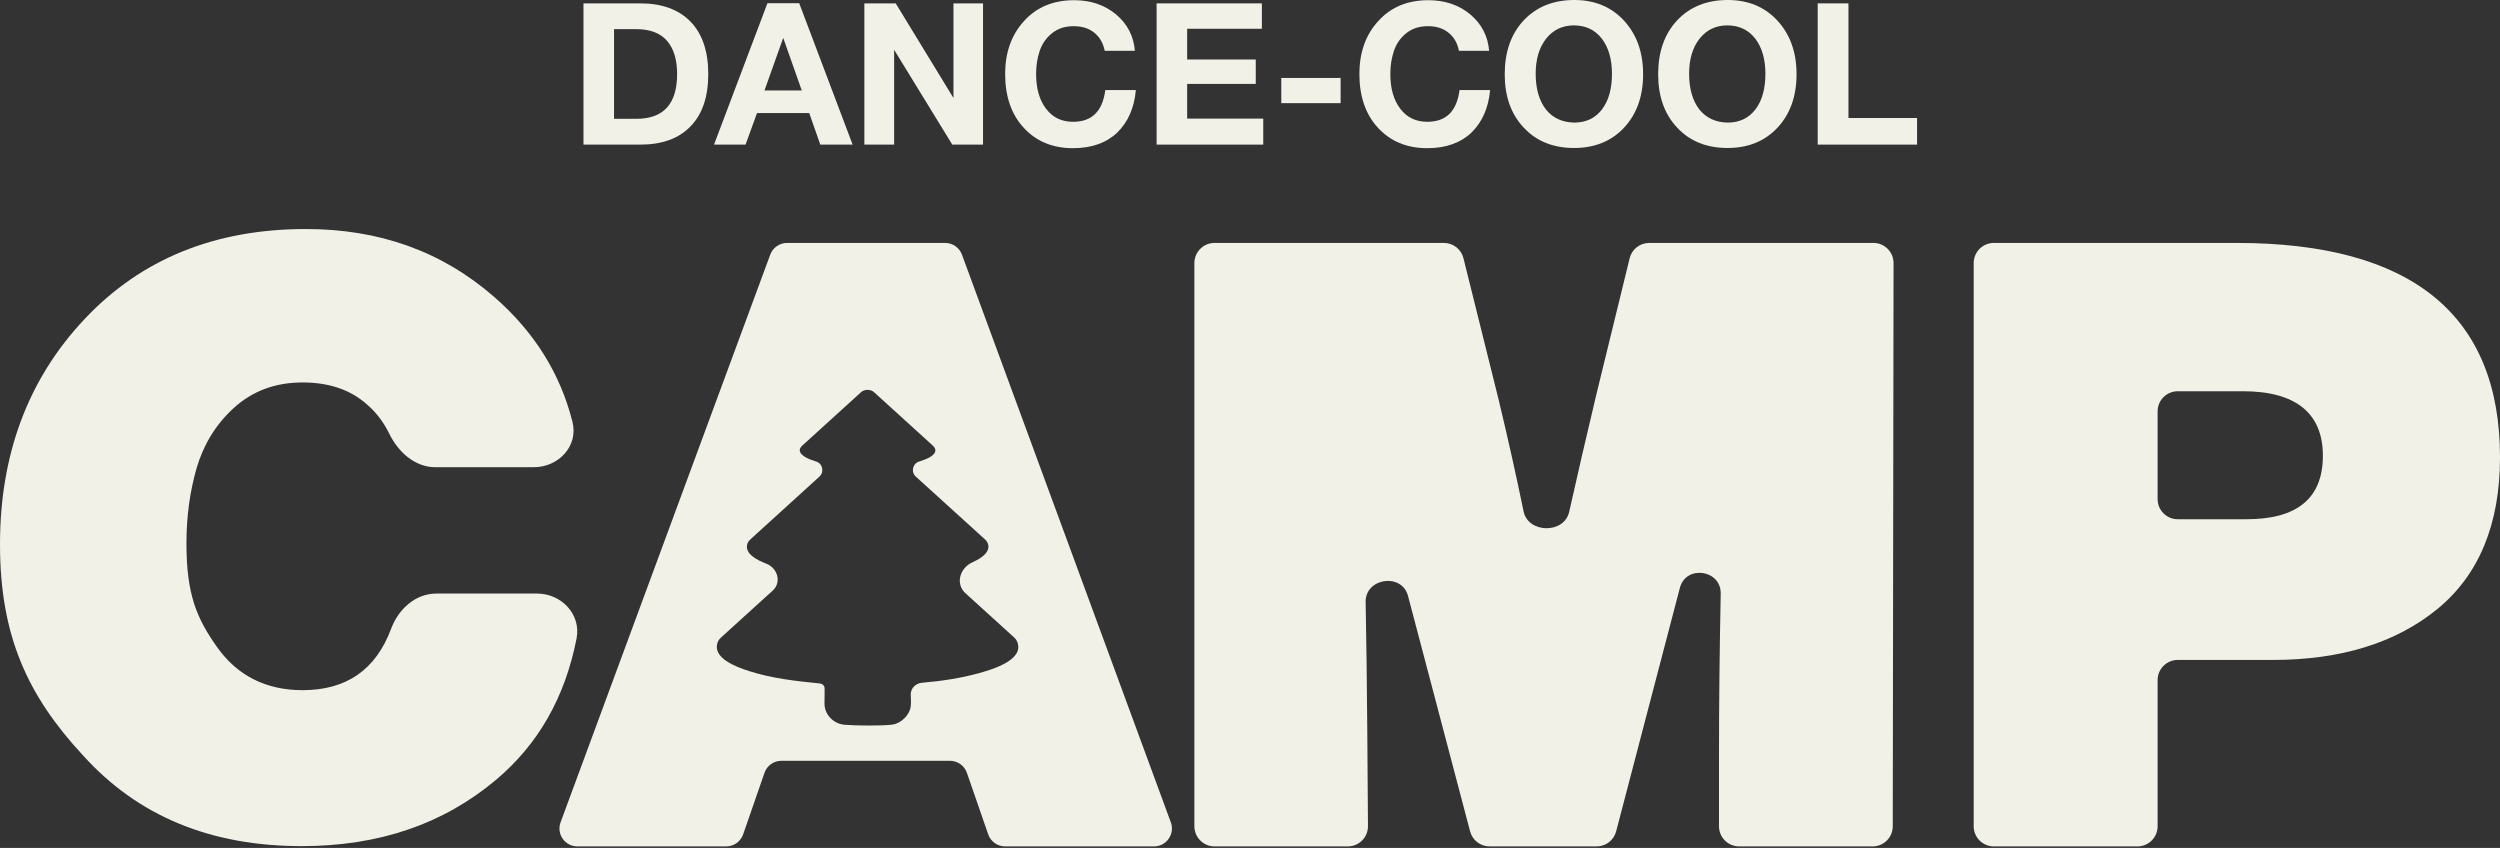 <?xml version="1.0" encoding="UTF-8"?> <svg xmlns="http://www.w3.org/2000/svg" width="1144" height="388" viewBox="0 0 1144 388" fill="none"><rect x="0" y="0" width="1144" height="388" fill="#333333" stroke="none"/><path d="M245.708 271.608C256.936 271.608 265.993 281.14 263.839 292.16C258.56 319.169 246.239 340.694 226.875 356.936C202.83 377.104 173.356 387.188 138.064 387.188C96.567 387.188 63.215 373.613 38.006 345.688C12.41 318.15 0 290.586 0 249.086C0 207.974 12.798 173.455 38.782 145.918C64.766 118.38 98.506 104.805 140.003 104.805C173.356 104.805 202.054 114.89 226.099 135.833C244.592 151.941 256.432 171.031 261.973 193.104C264.729 204.083 255.617 213.792 244.298 213.792H199.199C189.836 213.792 182.252 206.869 178.134 198.46C175.526 193.136 172.124 188.659 167.926 185.091C160.17 178.109 150.086 175.006 138.452 175.006C126.042 175.006 115.57 178.885 107.038 186.642C98.506 194.399 93.077 203.707 89.974 214.179C86.872 225.039 85.32 236.287 85.32 248.698C85.32 271.969 89.974 282.856 99.282 296.043C108.59 309.23 121.776 315.823 138.452 315.823C158.553 315.823 171.996 306.452 178.978 287.709C182.32 278.736 190.103 271.608 199.677 271.608H245.708Z" fill="#F2F1E7"></path><path d="M857.273 111.165C862.369 111.165 866.497 115.299 866.49 120.395L866.128 378.11C866.121 383.196 861.997 387.315 856.912 387.315H795.828C790.738 387.315 786.612 383.188 786.612 378.097V345.814C786.612 321.935 786.89 297.221 787.4 271.675C787.62 260.677 771.493 258.36 768.709 269.002L739.548 380.431C738.487 384.486 734.823 387.315 730.632 387.315H681.633C677.448 387.315 673.788 384.495 672.721 380.447L644.309 272.682C641.491 261.994 624.7 264.452 624.913 275.504C625.271 294.151 625.522 313.71 625.666 334.179L625.986 378.03C626.024 383.147 621.887 387.315 616.77 387.315H555.767C550.677 387.315 546.551 383.188 546.551 378.097V120.382C546.551 115.291 550.677 111.165 555.767 111.165H660.733C664.967 111.165 668.656 114.049 669.677 118.157L685.779 182.917C690.062 200.767 693.853 217.795 697.189 234.002C699.283 244.176 715.811 244.344 718.069 234.205C721.526 218.678 725.629 200.926 730.378 180.978L745.724 118.193C746.732 114.067 750.43 111.165 754.677 111.165H857.273Z" fill="#F2F1E7"></path><path d="M903.164 120.382C903.164 115.291 907.29 111.165 912.38 111.165H1023.39C1103.67 111.165 1144 144.132 1144 209.291C1144 239.931 1134.3 263.202 1115.3 278.716C1096.3 294.23 1071.09 301.987 1040.06 301.987H996.537C991.447 301.987 987.321 306.114 987.321 311.204V378.097C987.321 383.188 983.194 387.315 978.104 387.315H912.38C907.29 387.315 903.164 383.188 903.164 378.097V120.382ZM996.537 179.038C991.447 179.038 987.321 183.165 987.321 188.256V228.387C987.321 233.477 991.447 237.604 996.537 237.604H1028.04C1051.31 237.604 1062.95 227.908 1062.95 208.515C1062.95 189.123 1050.54 179.038 1026.49 179.038H996.537Z" fill="#F2F1E7"></path><path fill-rule="evenodd" clip-rule="evenodd" d="M535.768 376.293C537.736 381.641 533.779 387.315 528.08 387.315H459.947C456.457 387.315 453.35 385.103 452.207 381.805L442.451 353.652C441.308 350.353 438.201 348.141 434.71 348.141H357.563C354.072 348.141 350.965 350.353 349.822 353.652L340.067 381.805C338.924 385.103 335.816 387.315 332.326 387.315H264.209C258.506 387.315 254.548 381.633 256.524 376.283L352.468 116.519C353.657 113.301 356.723 111.165 360.153 111.165H432.501C435.934 111.165 439.003 113.306 440.189 116.528L535.768 376.293ZM400.225 179.707C399.751 179.276 399.239 178.876 398.633 178.67C397.139 178.161 395.516 178.35 394.18 179.31L367.38 203.662C366.672 204.305 365.928 205.066 365.96 206.021C366.052 208.781 371.029 210.425 373.206 211.11C376.369 211.909 377.369 215.908 374.956 218.102L343.503 246.7C342.874 247.272 342.289 247.925 342.021 248.732C340.431 253.525 346.891 256.468 350.669 257.941C355.898 259.98 357.734 266.491 353.578 270.264L330.016 291.653C329.425 292.189 328.885 292.803 328.568 293.535C325.305 301.064 337.191 305.305 342.822 307.101C353.083 310.375 364.12 311.693 374.859 312.71C376.282 312.845 377.3 313.617 377.339 315.046C377.411 317.635 377.211 321.763 377.315 322.803C377.777 327.507 381.742 331.245 386.406 331.646C391.475 332.082 403.549 332.221 408.434 331.56C412.255 331.042 416.201 327.278 416.722 323.409L416.723 323.408L416.725 323.406C416.945 321.772 416.859 319.913 416.763 318.045C416.608 315.019 418.958 312.667 421.977 312.416C430.791 311.683 439.772 310.327 448.199 307.972C454.301 306.268 469.337 301.793 465.309 293.307C464.989 292.632 464.482 292.063 463.929 291.561L441.842 271.518C437.048 267.168 439.186 259.882 445.1 257.249C445.771 256.95 446.431 256.627 447.079 256.274C450.16 254.596 453.555 251.86 451.848 248.252C451.569 247.661 451.112 247.176 450.628 246.736L419.088 218.104C416.674 215.913 417.672 211.915 420.833 211.116C423.031 210.373 427.797 208.913 428.023 206.19C428.108 205.155 427.304 204.31 426.535 203.612L400.225 179.707Z" fill="#F2F1E7"></path><path d="M267 66.172V1.543H292.981C302.904 1.543 310.572 4.357 315.984 9.894C321.397 15.522 324.103 23.509 324.103 33.857C324.103 44.296 321.397 52.284 315.984 57.821C310.572 63.449 302.904 66.172 292.981 66.172H267ZM280.983 54.371H291.176C303.626 54.371 309.85 47.564 309.85 33.857C309.85 27.322 308.316 22.239 305.249 18.699C302.182 15.159 297.491 13.343 291.267 13.343H280.983V54.371Z" fill="#F2F1E7"></path><path d="M365.709 1.452L390.156 66.172H375.362L370.31 51.739H346.404L341.172 66.172H326.738L351.186 1.452H365.709ZM366.882 41.391L358.402 17.337L349.832 41.391H366.882Z" fill="#F2F1E7"></path><path d="M395.53 66.172V1.543H409.874L436.306 44.841V1.543H449.837V66.172H435.764L409.152 22.783V66.172H395.53Z" fill="#F2F1E7"></path><path d="M519.769 41.21C519.048 49.379 516.161 55.824 511.29 60.635C506.328 65.355 499.562 67.805 490.992 67.805C481.61 67.805 474.123 64.629 468.44 58.456C462.756 52.284 459.96 44.024 459.96 33.857C459.96 24.145 462.756 16.066 468.53 9.712C474.303 3.268 481.971 0.091 491.533 0.091C499.111 0.091 505.516 2.269 510.748 6.626C515.89 10.983 518.777 16.52 519.318 23.237H505.516C504.794 19.606 503.171 16.883 500.645 14.886C498.119 12.889 495.052 11.982 491.263 11.982C487.294 11.982 484.046 13.071 481.34 15.249C478.633 17.428 476.829 20.151 475.747 23.328C474.664 26.596 474.123 30.045 474.123 33.857C474.123 40.574 475.656 45.839 478.724 49.833C481.791 53.827 485.85 55.733 491.082 55.733C499.652 55.733 504.524 50.922 505.787 41.21H519.769Z" fill="#F2F1E7"></path><path d="M577.433 1.543V13.162H543.243V27.231H574.636V38.396H543.243V54.281H578.064V66.172H529.26V1.543H577.433Z" fill="#F2F1E7"></path><path d="M613.466 35.673V47.201H586.313V35.673H613.466Z" fill="#F2F1E7"></path><path d="M681.867 41.21C681.145 49.379 678.258 55.824 673.387 60.635C668.425 65.355 661.659 67.805 653.089 67.805C643.707 67.805 636.22 64.629 630.537 58.456C624.853 52.284 622.057 44.024 622.057 33.857C622.057 24.145 624.853 16.066 630.627 9.712C636.4 3.268 644.068 0.091 653.631 0.091C661.208 0.091 667.613 2.269 672.845 6.626C677.987 10.983 680.874 16.52 681.415 23.237H667.613C666.892 19.606 665.268 16.883 662.742 14.886C660.216 12.889 657.149 11.982 653.36 11.982C649.391 11.982 646.143 13.071 643.437 15.249C640.731 17.428 638.926 20.151 637.844 23.328C636.761 26.596 636.22 30.045 636.22 33.857C636.22 40.574 637.754 45.839 640.821 49.833C643.888 53.827 647.947 55.733 653.18 55.733C661.75 55.733 666.621 50.922 667.884 41.21H681.867Z" fill="#F2F1E7"></path><path d="M720.405 0C729.787 0 737.365 3.177 743.139 9.44C748.912 15.703 751.889 23.873 751.889 33.948C751.889 44.114 748.912 52.284 743.139 58.456C737.365 64.629 729.697 67.715 720.315 67.715C710.753 67.715 703.085 64.629 697.312 58.456C691.448 52.284 688.561 44.114 688.561 33.948C688.561 23.782 691.448 15.522 697.221 9.349C702.995 3.177 710.753 0 720.405 0ZM720.225 11.619C714.903 11.619 710.663 13.706 707.505 17.7C704.348 21.694 702.724 27.05 702.724 33.767C702.724 40.665 704.348 46.111 707.415 50.105C710.573 54.008 714.903 56.005 720.405 56.096C725.728 56.096 729.968 54.099 733.035 50.105C736.102 46.111 737.636 40.665 737.636 33.767C737.636 26.959 736.012 21.603 732.945 17.61C729.787 13.616 725.547 11.619 720.225 11.619Z" fill="#F2F1E7"></path><path d="M790.618 0C800 0 807.578 3.177 813.351 9.44C819.125 15.703 822.102 23.873 822.102 33.948C822.102 44.114 819.125 52.284 813.351 58.456C807.578 64.629 799.91 67.715 790.528 67.715C780.966 67.715 773.298 64.629 767.524 58.456C761.661 52.284 758.774 44.114 758.774 33.948C758.774 23.782 761.661 15.522 767.434 9.349C773.208 3.177 780.966 0 790.618 0ZM790.438 11.619C785.115 11.619 780.875 13.706 777.718 17.7C774.561 21.694 772.937 27.05 772.937 33.767C772.937 40.665 774.561 46.111 777.628 50.105C780.785 54.008 785.115 56.005 790.618 56.096C795.941 56.096 800.181 54.099 803.248 50.105C806.315 46.111 807.848 40.665 807.848 33.767C807.848 26.959 806.225 21.603 803.158 17.61C800 13.616 795.76 11.619 790.438 11.619Z" fill="#F2F1E7"></path><path d="M877.249 54.008V66.172H831.783V1.543H845.856V54.008H877.249Z" fill="#F2F1E7"></path></svg> 